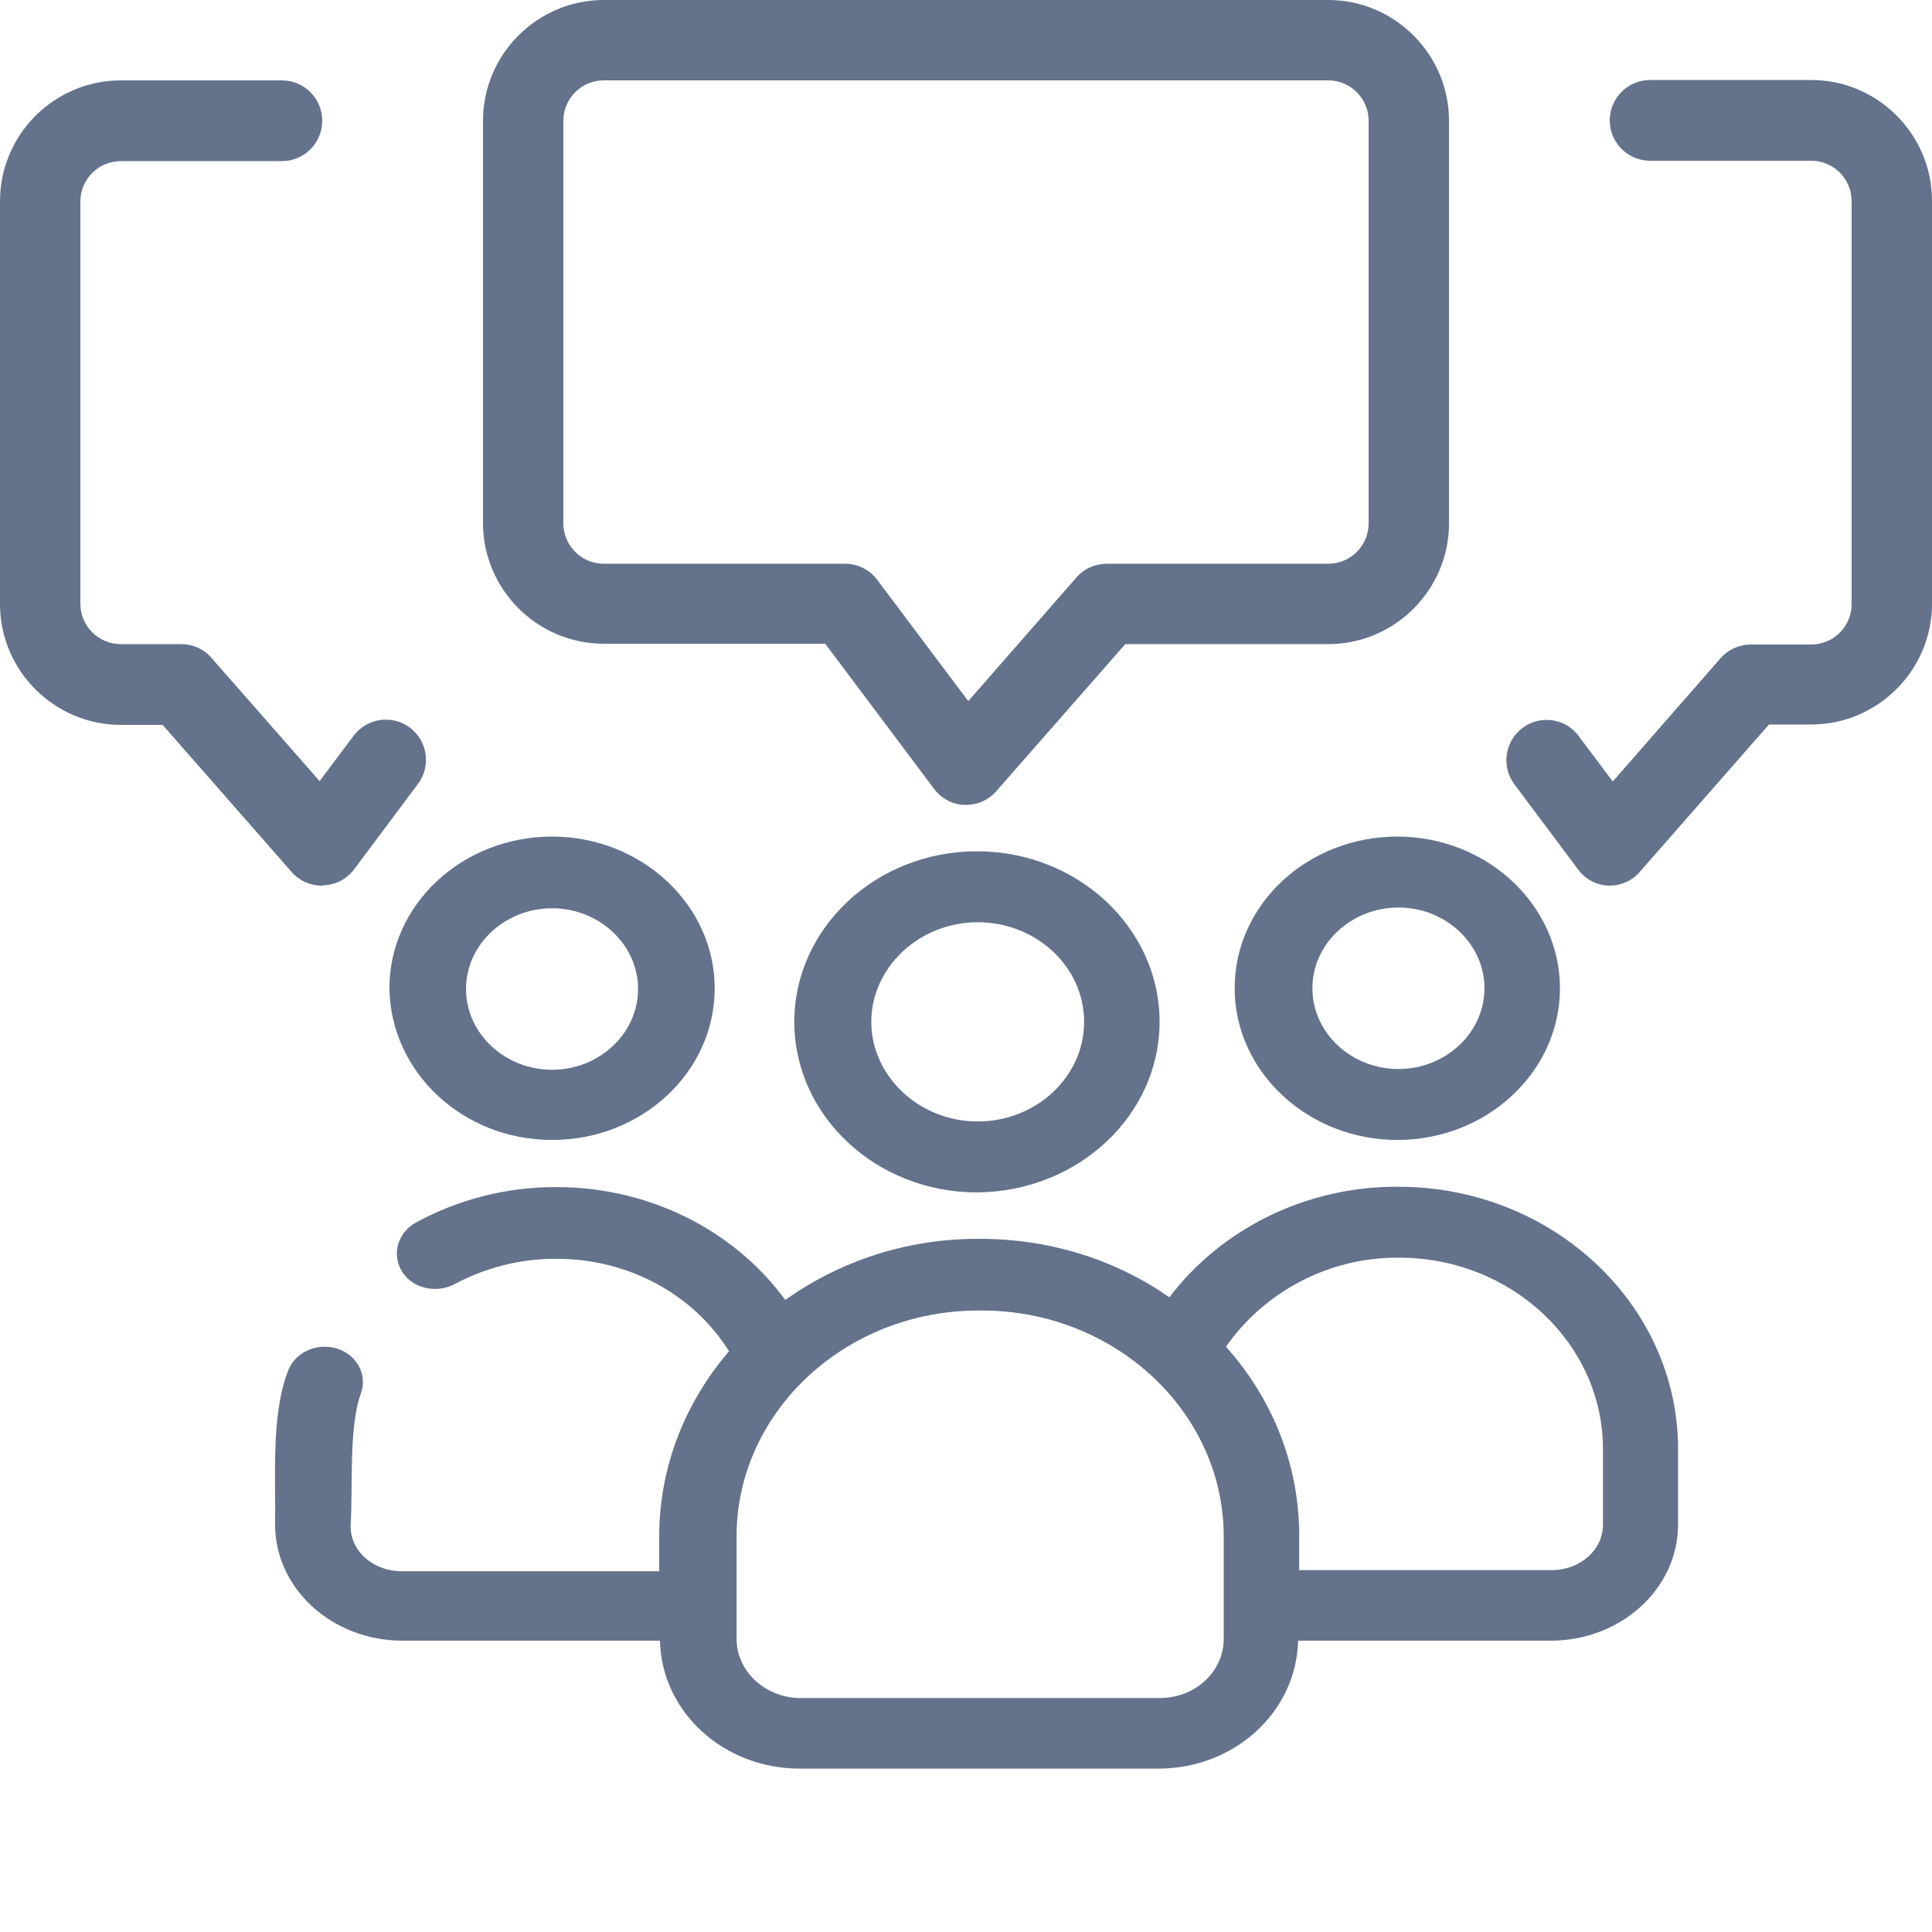<?xml version="1.0" encoding="utf-8"?>
<!-- Generator: Adobe Illustrator 25.0.0, SVG Export Plug-In . SVG Version: 6.00 Build 0)  -->
<svg version="1.1" id="_x31_" xmlns="http://www.w3.org/2000/svg" xmlns:xlink="http://www.w3.org/1999/xlink" x="0px" y="0px"
	 viewBox="0 0 512 512" style="enable-background:new 0 0 512 512;" xml:space="preserve">
<style type="text/css">
	.st0{fill:#64728C;}
</style>
<path class="st0" d="M256,213.3c-0.1,0-0.3,0-0.4,0c-3.2-0.1-6.2-1.7-8.1-4.3l-28.8-38.4H160c-17.6,0-32-14.4-32-32V32
	c0-17.6,14.4-32,32-32h192c17.6,0,32,14.4,32,32v106.7c0,17.6-14.4,32-32,32h-53.8l-34.2,39C262,212,259.1,213.3,256,213.3z
	 M160,21.3c-5.9,0-10.7,4.8-10.7,10.7v106.7c0,5.9,4.8,10.7,10.7,10.7h64c3.3,0,6.5,1.6,8.5,4.3l24.1,32.1l28.7-32.8
	c2-2.3,4.9-3.6,8-3.6H352c5.9,0,10.7-4.8,10.7-10.7V32c0-5.9-4.8-10.7-10.7-10.7H160z"/>
<path class="st0" d="M426.7,234.7c-0.1,0-0.3,0-0.4,0c-3.2-0.1-6.2-1.7-8.1-4.3l-16.9-22.6c-3.5-4.7-2.5-11.4,2.2-14.9
	s11.4-2.6,14.9,2.2l9,12l28.6-32.7c2-2.3,5-3.6,8-3.6h16c5.9,0,10.7-4.8,10.7-10.7V53.3c0-5.9-4.8-10.7-10.7-10.7h-42.7
	c-5.9,0-10.7-4.8-10.7-10.7s4.8-10.7,10.7-10.7H480c17.6,0,32,14.4,32,32V160c0,17.6-14.4,32-32,32h-11.2l-34.2,39
	C432.7,233.3,429.7,234.7,426.7,234.7L426.7,234.7z"/>
<path class="st0" d="M85.3,234.7c-3.1,0-6-1.3-8-3.6l-34.2-39H32c-17.6,0-32-14.4-32-32V53.3c0-17.6,14.4-32,32-32h42.7
	c5.9,0,10.7,4.8,10.7,10.7s-4.8,10.7-10.7,10.7H32c-5.9,0-10.7,4.8-10.7,10.7V160c0,5.9,4.8,10.7,10.7,10.7h16c3.1,0,6,1.3,8,3.6
	L84.7,207l9-12c3.5-4.7,10.2-5.7,14.9-2.2c4.7,3.5,5.7,10.2,2.2,14.9l-16.9,22.6c-1.9,2.6-4.9,4.2-8.1,4.3
	C85.6,234.7,85.5,234.7,85.3,234.7L85.3,234.7z"/>
<path class="st0" d="M307.3,270.8c0-24.9-21.7-45.2-48.4-45.2c-26.7,0-48.4,20.3-48.4,45.2s21.7,45.2,48.4,45.2
	C285.8,315.8,307.3,295.5,307.3,270.8z M230.9,270.8c0-14.4,12.7-26.4,28.2-26.4s28.2,11.8,28.2,26.4c0,14.6-12.7,26.4-28.2,26.4
	S230.9,285.2,230.9,270.8z"/>
<path class="st0" d="M413.4,261.9c0-22.1-19.4-40.2-43.1-40.2s-43.1,17.9-43.1,40.2c0,22.1,19.4,40.2,43.1,40.2
	S413.4,284.1,413.4,261.9z M347.8,261.9c0-11.8,10.3-21.4,22.8-21.4s22.8,9.6,22.8,21.4s-10.3,21.4-22.8,21.4
	S347.8,273.7,347.8,261.9z"/>
<path class="st0" d="M146.3,302.1c23.7,0,43.1-17.9,43.1-40.2c0-22.1-19.4-40.2-43.1-40.2s-43.1,17.9-43.1,40.2
	C103.5,284.1,122.6,302.1,146.3,302.1z M146.3,240.7c12.5,0,22.8,9.6,22.8,21.4c0,11.8-10.3,21.4-22.8,21.4s-22.8-9.6-22.8-21.4
	C123.5,250.3,133.8,240.7,146.3,240.7z"/>
<path class="st0" d="M95.7,369.1c1.7-5-1.3-10.3-6.7-11.8c-5.4-1.5-11,1.3-12.7,6.1c-4.5,11.6-3.2,28.6-3.4,40.6
	c0,17,15.1,30.8,33.8,30.8h68.2c0.4,18.8,16.8,33.9,37,33.9h95.1c20.2,0,36.6-15.1,37-33.9h66.9c18.7,0,33.8-13.8,33.8-30.8V384
	c0-38.4-33.4-69.5-74.1-69.5h-0.6c-23.9,0-46.3,11.1-60.1,29.3c-14-9.8-31.4-15.5-50.2-15.5h-0.6c-19.2,0-36.8,6.1-51,16.2
	c-13.6-18.6-36.2-29.9-60.5-29.9h-0.6c-12.9,0-25.6,3.3-36.8,9.4c-4.7,2.6-6.5,8.3-3.7,12.9c2.8,4.6,9,5.9,13.8,3.5
	c8.2-4.4,17.4-6.8,26.7-6.8h0.6c18.9,0,36.2,9.4,45.6,24.5c-11.6,13.5-18.5,30.6-18.5,49.1v9.2h-68.2c-7.5,0-13.6-5.2-13.6-12
	C93.6,394.4,92.3,378.3,95.7,369.1L95.7,369.1z M370.2,333.3h0.6c29.7,0,54,22.7,54,50.7v20.1c0,6.6-6,12-13.6,12h-66.9v-9.2
	c0-19-7.3-36.5-19.4-50C334.9,342.5,351.9,333.3,370.2,333.3z M260.2,347.3c35.3,0,64.1,26.9,64.1,59.9v27.1c0,8.7-7.5,15.7-17,15.7
	h-95.1c-9.3,0-17-7-17-15.7v-27.1c0-33,28.8-59.9,64.1-59.9L260.2,347.3L260.2,347.3z"/>
</svg>
